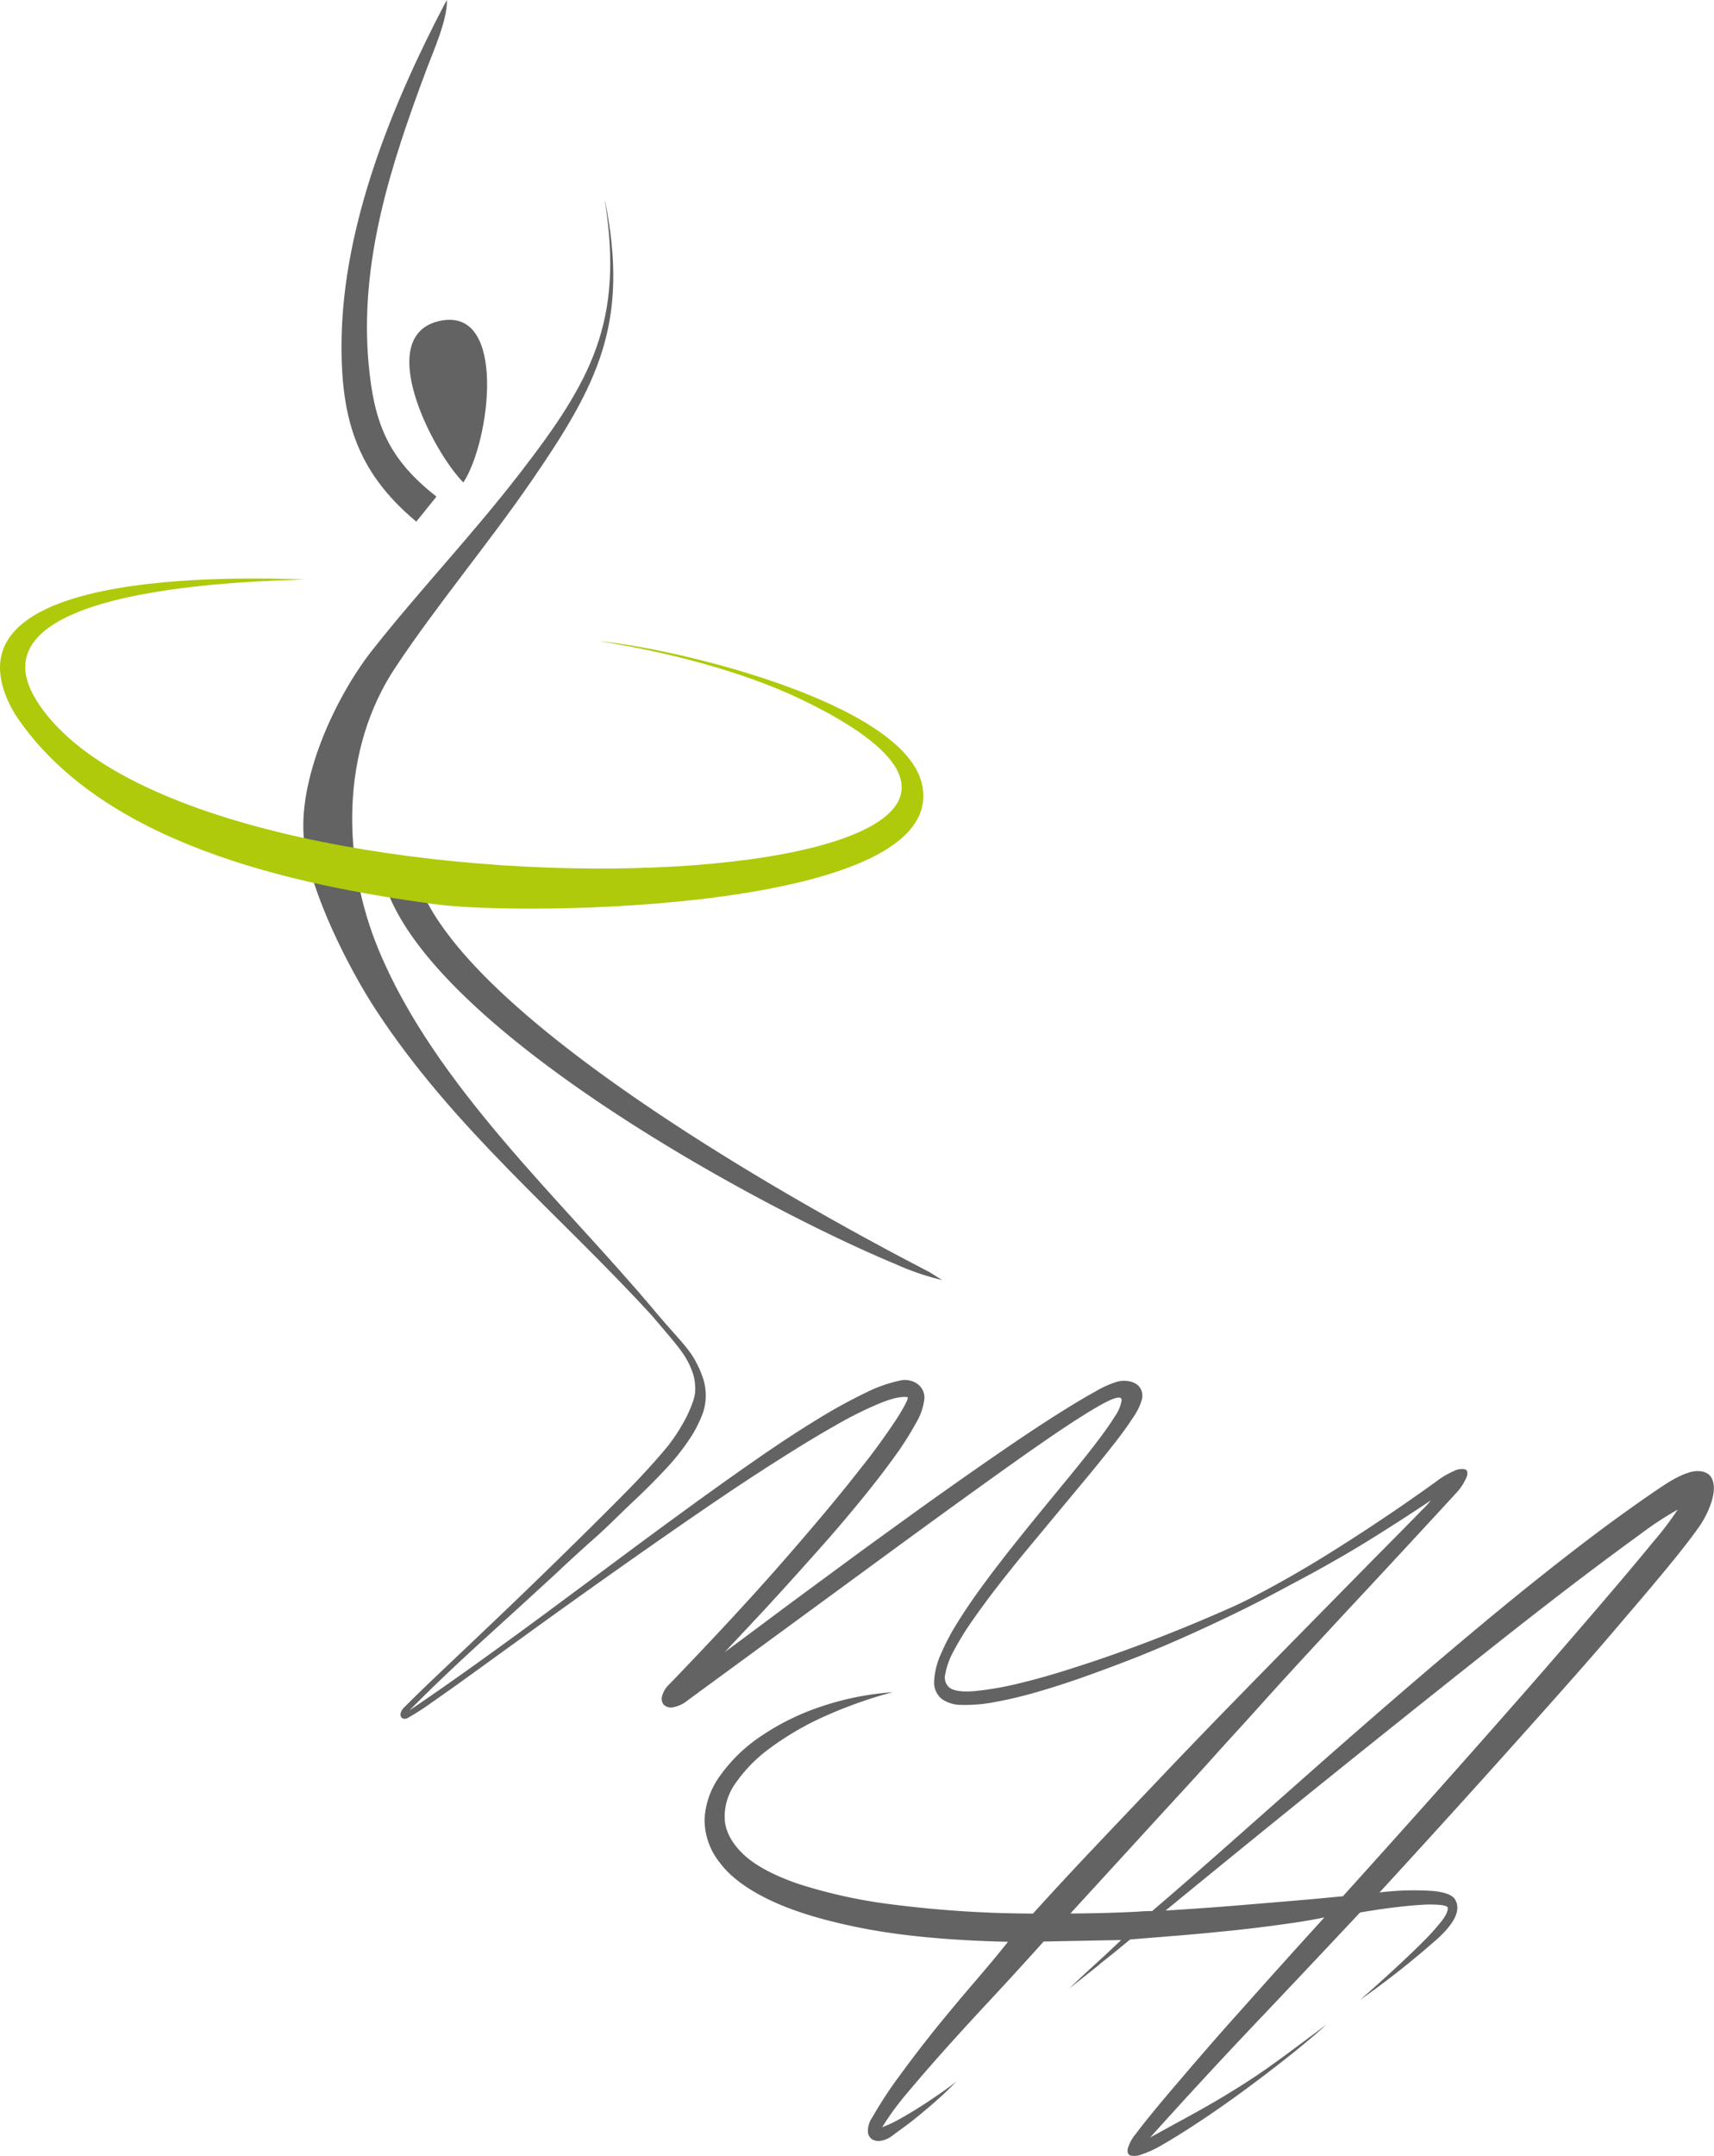 <svg xmlns="http://www.w3.org/2000/svg" viewBox="0 0 433.35 544.75"><defs><style>.a{fill:#646363;}.b{fill:#afca0b;}</style></defs><path class="a" d="M105.27,131.83C89.77,118.93,86,105,86.37,85.16,87,56.35,99,26.75,112.23,1.37L113,0c.13,5.06-3.44,12.92-5.3,17.9-8.87,23.75-16.85,48.16-14.51,74,1.39,15.36,5.12,24.16,17.16,33.59l-5.08,6.3"/><path class="a" d="M98.5,226.61c15.09,35.64,92.85,78.25,128.1,92.9a64.76,64.76,0,0,0,11.6,3.95l-3.19-2-3.6-1.88C198.79,302.53,119.58,257.91,106.15,224l-7.65,2.64"/><path class="a" d="M153,50.85c6.12,30.68-1.76,46.2-18.65,70.73-10.87,15.79-24,31.43-34.33,47C86.1,189.4,86.29,217.26,95.72,240c14.35,34.59,46.32,63.21,70.05,91.55,9.2,11,12.83,12,11.68,25-2.44-13.3-3.48-13.25-12.64-24.12-23.72-25.89-50.21-47.3-69.82-77.3-7-10.72-16.46-29.63-18.06-42.29C75,197.43,84.6,176.38,94.12,164.3c11.88-15.06,25.39-29.25,37.36-44.78,18-23.28,26.25-38.2,21.47-68.67"/><path class="b" d="M77.78,146.4c-12.22.49-86.69,1.5-68.56,30.6,38.66,62.05,299.62,51,193.6-.15-15-7.26-35-12.32-51.36-14.81,17.63,1.45,77.61,15.3,81.73,36.48,6.19,31.79-100.91,33-122.93,30-36.33-4.88-84.88-15.3-106.49-48.08-21.69-37.06,56.58-34.55,74-34"/><path class="a" d="M111.34,81.06c-17,3.49-2.27,32.63,5.81,40.87,6.79-10.4,11.13-44.38-5.81-40.87"/><path class="a" d="M418.32,389.21q-4.4,5.39-10.62,12.69T394,417.82q-7.45,8.61-15,17.15-17.79,20.19-39.49,44.22c-.15,0-1.3.1-3.45.31s-5.16.48-9,.81l-14,1.17q-8.24.69-18.36,1.3,32.49-26.62,59.52-48.18,11.46-9.17,22.87-18.2t21-16.35q9.63-7.31,16.58-12.33a82.35,82.35,0,0,1,9.51-6.25,84,84,0,0,1-5.84,7.74M278,496.34q3.84-3,7.73-6.25l12.4-1q6.63-.56,13.19-1.24T324,486.31q6.06-.8,10.84-1.79Q323.58,496.9,314,507.68q-4.12,4.57-8.23,9.29T298,526q-3.67,4.27-6.51,7.74c-1.89,2.31-3.36,4.17-4.39,5.57a9.7,9.7,0,0,0-2,3.78c-.11.86.15,1.4.78,1.61a5,5,0,0,0,2.83-.31,27.86,27.86,0,0,0,4.45-2q4.35-2.48,9.8-6.07t11.12-7.74q5.67-4.15,11.24-8.55t10.12-8.48L327,517.83q-3.51,2.61-6.4,4.65t-5.5,3.71c-1.75,1.12-3.71,2.34-5.9,3.66s-4.75,2.78-7.68,4.4l-10.73,5.88q13.13-14.61,26.42-28.61t26.65-28.24q4.34-.75,8.28-1.24c2.64-.33,5-.56,7-.68a30.35,30.35,0,0,1,4.9,0c1.22.12,1.87.35,2,.68.07.83-.45,2-1.56,3.41a59.57,59.57,0,0,1-4.62,5.14q-3,3-7.06,6.75t-8.9,8a223,223,0,0,0,19.74-15.61q6.41-5.94,4.29-9.66c-.6-1.16-2.45-1.9-5.57-2.23a72.1,72.1,0,0,0-13.57.37q19-20.68,35.27-38.89,6.9-7.68,13.91-15.61T411,408.65q6.12-7.11,10.91-12.94t7.23-9.29a23.74,23.74,0,0,0,3.56-6.87c.74-2.36.81-4.25.22-5.7S431,371.7,429,371.74s-5,1.35-8.84,3.91q-10.47,7.05-21.64,15.66T375.93,409.4q-11.4,9.47-22.8,19.32t-22.26,19.45L310,466.62q-10,8.85-18.69,16.29c-.59,0-1.67,0-3.22.12s-3.34.17-5.34.25-4.08.14-6.23.18-4.12.07-5.9.07q10-10.9,16.63-18.15t11.24-12.26c3.08-3.35,5.69-6.21,7.84-8.61s4.34-4.81,6.57-7.25,4.67-5.14,7.34-8.11,6.08-6.71,10.24-11.21,9.25-10,15.29-16.47,13.48-14.51,22.31-24.09a14.12,14.12,0,0,0,2.73-4.15c.33-1,.22-1.67-.34-1.92a4.05,4.05,0,0,0-2.78.37,20.6,20.6,0,0,0-4.62,2.73q-2.22,1.6-6.39,4.52T347,385.49q-5.5,3.66-12.19,7.81t-13.9,8.05q-7.23,3.9-14.74,7.43a143.19,143.19,0,0,1-14.86,6,148.25,148.25,0,0,0,19.58-7q9.8-4.28,19-9.23t17.3-10q8.13-5.08,14.58-9.42a19.82,19.82,0,0,1-2.17,2.36q-2.5,2.59-7.18,7.31t-11.18,11.33l-14.13,14.37q-7.62,7.74-16.08,16.41t-17,17.65q-8.57,9-17,17.89t-15.86,17.1a286.12,286.12,0,0,1-35.54-2.3A128.93,128.93,0,0,1,201.71,476q-9.3-3.23-13.69-7.37c-2.93-2.77-4.52-5.67-4.78-8.73a14.48,14.48,0,0,1,2.72-9.29,37.46,37.46,0,0,1,8.9-9,73.84,73.84,0,0,1,13.69-7.93,111.47,111.47,0,0,1,17.13-6.07,72.7,72.7,0,0,0-18.35,3.72,61.9,61.9,0,0,0-15,7.43,39.78,39.78,0,0,0-10.24,9.91,20.29,20.29,0,0,0-3.95,11,17.32,17.32,0,0,0,3.84,11q4,5.4,13.07,9.66t23.75,7.06q14.68,2.79,36.05,3.29-3.45,4.34-8.23,9.9T237,512.07q-4.83,6-9.23,12a105.6,105.6,0,0,0-7.18,10.9,6.1,6.1,0,0,0-1.16,3.65,2.45,2.45,0,0,0,1.11,2,3.3,3.3,0,0,0,2.33.31,6.43,6.43,0,0,0,2.73-1.24c.3-.24,1.08-.82,2.34-1.73s2.7-2,4.34-3.35,3.3-2.74,5-4.27,3.23-3,4.56-4.4q-1.67,1.36-4.06,3c-1.59,1.11-3.26,2.23-5,3.34s-3.47,2.15-5.18,3.1a33.63,33.63,0,0,1-4.56,2.17,68,68,0,0,1,6.29-8.61q4.17-5,9.62-11.09t11.85-12.94q6.39-6.87,13.07-14.3l19.58-.38q-3.23,3.1-6.56,6.13t-6.56,6.13l7.73-6.13"/><path class="a" d="M173.76,343.58a14.73,14.73,0,0,1,1.91,5.69c.21,2.28.39,3.56-2.07,8.69a45.24,45.24,0,0,1-4.74,7.43c-2.44,3-6.23,7.22-10.45,11.5s-9.33,9.35-15.31,15.22q-8.44,8.26-14.72,14.26T117.32,416.9q-4.78,4.52-8.36,7.93t-6.6,6.45a3.44,3.44,0,0,0-1,1.43,1.48,1.48,0,0,0,0,1.07,1,1,0,0,0,.71.53,1.4,1.4,0,0,0,1-.18,62.65,62.65,0,0,0,5.92-3.8q4.2-2.91,10.17-7.22l13.41-9.69q7.44-5.39,15.61-11.21T165,390.35q8.57-6,16.86-11.62t15.94-10.43q7.64-4.85,13.91-8.38a93.6,93.6,0,0,1,10.89-5.38c3.07-1.23,5.34-1.72,6.81-1.49q.59.12-2.2,4.7a165,165,0,0,1-9.91,13.67q-7.09,9.1-18.91,22.65T169.2,425.63a6.26,6.26,0,0,0-1.81,3,2.36,2.36,0,0,0,.45,2.17,2.63,2.63,0,0,0,2.29.62,7.75,7.75,0,0,0,3.65-1.69l49-35.88Q243.48,378.68,257,369.1t20.1-13.4q6.54-3.84,6.48-1.87a9.69,9.69,0,0,1-1.72,4.1q-1.66,2.67-4.4,6.27t-6.34,8l-7.49,9.13q-3.9,4.75-7.82,9.69t-7.43,9.72q-3.51,4.79-6.28,9.24a57.33,57.33,0,0,0-4.31,8.21,18.72,18.72,0,0,0-1.61,6.62,5.34,5.34,0,0,0,1.91,4.49,8.62,8.62,0,0,0,5.14,1.52,39,39,0,0,0,8.3-.72,105.83,105.83,0,0,0,10.7-2.55q5.89-1.69,12.37-4t13.32-5q6.84-2.76,13.5-5.77t12.91-6.09q6.24-3.09,11.59-6.06t9.52-5.65a63.3,63.3,0,0,0,6.66-4.81l-.3-.36a66.15,66.15,0,0,1-8.71,5.68q-5.62,3.18-12.82,6.59t-15.46,6.93q-8.27,3.51-16.59,6.63T272,421.27q-7.9,2.58-14.45,4.13a78.41,78.41,0,0,1-11.15,1.93q-4.6.39-6.33-.86A3.34,3.34,0,0,1,239,423a19.36,19.36,0,0,1,2.11-5.8,72.12,72.12,0,0,1,4.64-7.55q2.88-4.15,6.45-8.76t7.56-9.43q4-4.81,7.9-9.51t7.56-9.09c2.41-2.93,4.59-5.63,6.51-8.09s3.5-4.63,4.73-6.54a15.41,15.41,0,0,0,2.2-4.45,3.93,3.93,0,0,0-.09-2.47,3.55,3.55,0,0,0-1.34-1.61,5.14,5.14,0,0,0-2.08-.71,7.73,7.73,0,0,0-2.44.09,24.23,24.23,0,0,0-5.68,2.5q-3.78,2.07-8.95,5.32t-11.39,7.46q-6.21,4.22-12.9,8.91c-4.46,3.14-9,6.34-13.56,9.64s-9,6.5-13.32,9.65l-12.22,9q-5.78,4.25-10.26,7.61L187,414.7q-3,2.19-3.72,2.79.64-.76,3.18-3.45t6.16-6.57q3.61-3.89,8-8.76t9-10.08q4.53-5.2,8.8-10.46t7.65-9.93a80.63,80.63,0,0,0,5.44-8.5,15.74,15.74,0,0,0,2.2-6.21,4.33,4.33,0,0,0-.54-2.47,4.39,4.39,0,0,0-1.45-1.51,5.25,5.25,0,0,0-1.82-.72,6.34,6.34,0,0,0-1.6-.12,35.89,35.89,0,0,0-9.4,3.21,134.72,134.72,0,0,0-12.37,6.81q-6.84,4.18-14.75,9.66t-16.5,11.71q-8.6,6.24-17.69,13t-18.26,13.55q-9.15,6.78-18.23,13.29t-17.57,12.27q4.76-4.82,9.4-9.21t9.25-8.59l9.21-8.38q4.6-4.2,9.37-8.59,4.58-4.33,9.66-8.83c3.39-3,6.62-6.33,9.73-9.24,3.5-3.28,5.61-5.45,8.2-8.2a58.51,58.51,0,0,0,6.58-8.43,32.52,32.52,0,0,0,2.8-5.74,13.9,13.9,0,0,0-.27-9.51s-1.8-5.47-3.66-3.93"/></svg>